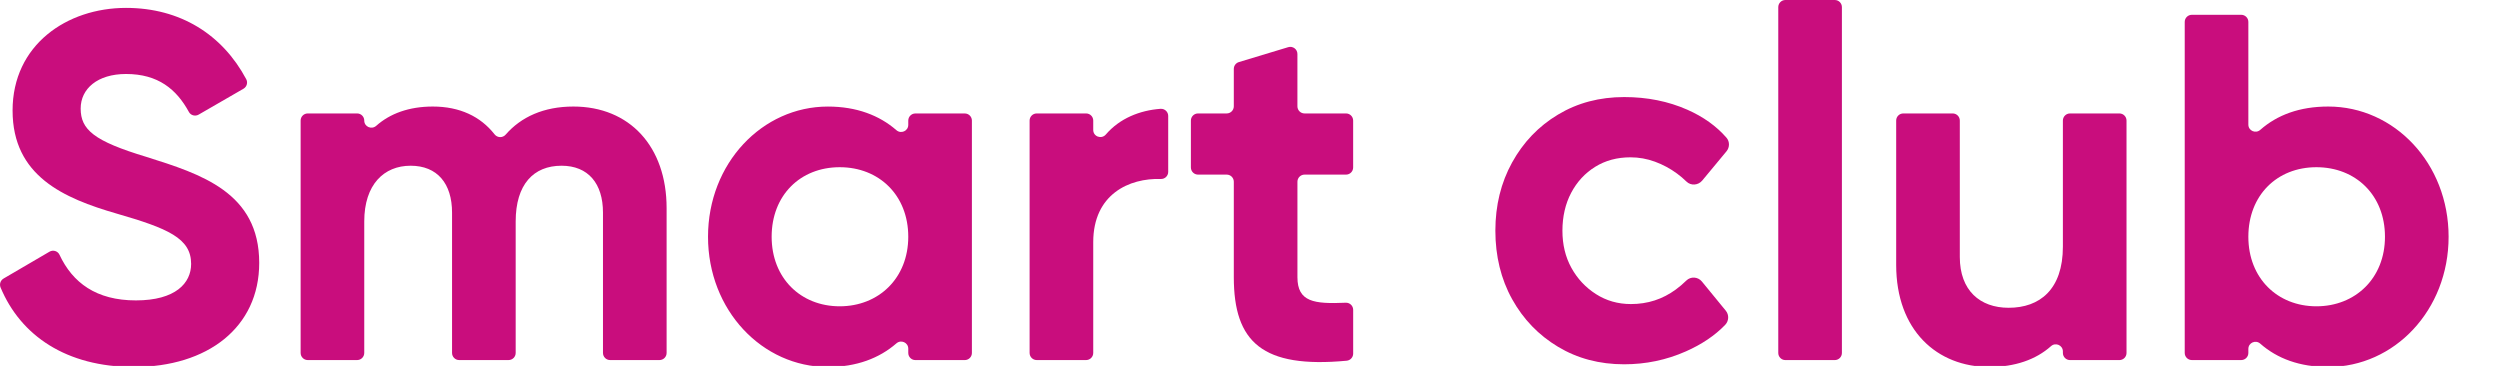 <svg width="1216" height="178" viewBox="0 0 1216 178" fill="none" xmlns="http://www.w3.org/2000/svg">
<g clip-path="url(#clip0_707_96)">
<path d="M1.72 135.489L24.071 122.424C25.821 121.404 28.08 122.074 28.939 123.914C35.307 137.518 46.813 146.115 66.095 146.115C85.378 146.115 92.965 137.718 92.965 128.362C92.965 115.887 81.689 111.088 56.739 103.891C31.069 96.454 6.118 85.658 6.118 53.75C6.118 21.842 32.508 3.839 61.297 3.839C87.697 3.839 108.17 16.804 119.765 38.516C120.645 40.165 120.055 42.214 118.436 43.154L96.624 55.749C94.954 56.709 92.795 56.149 91.876 54.45C85.868 43.434 76.911 35.987 61.307 35.987C47.392 35.987 39.236 43.184 39.236 52.78C39.236 63.096 45.713 68.614 71.144 76.291C97.773 84.688 126.083 93.565 126.083 127.872C126.083 159.3 100.892 178.493 65.146 178.493C32.158 178.493 10.037 163.189 0.28 139.837C-0.389 138.228 0.23 136.369 1.73 135.489H1.72Z" fill="#C90D7D"/>
<path d="M324.238 101.242V171.665C324.238 173.584 322.689 175.134 320.77 175.134H296.759C294.839 175.134 293.29 173.584 293.29 171.665V103.401C293.29 89.246 286.093 80.609 273.138 80.609C259.463 80.609 250.826 89.726 250.826 107.719V171.665C250.826 173.584 249.277 175.134 247.357 175.134H223.346C221.427 175.134 219.878 173.584 219.878 171.665V103.401C219.878 89.246 212.68 80.609 199.725 80.609C186.77 80.609 177.174 89.726 177.174 107.719V171.665C177.174 173.584 175.624 175.134 173.705 175.134H149.694C147.775 175.134 146.226 173.584 146.226 171.665V58.648C146.226 56.728 147.775 55.179 149.694 55.179H173.705C175.624 55.179 177.174 56.728 177.174 58.648C177.174 61.667 180.733 63.196 182.992 61.197C189.719 55.219 198.966 51.82 210.521 51.82C223.616 51.82 233.733 56.648 240.55 65.335C241.919 67.075 244.488 67.154 245.948 65.485C253.455 56.868 264.491 51.82 278.895 51.82C306.245 51.82 324.238 71.253 324.238 101.242Z" fill="#C90D7D"/>
<path d="M472.731 58.648V171.675C472.731 173.594 471.182 175.144 469.263 175.144H445.252C443.333 175.144 441.783 173.594 441.783 171.675V169.596C441.783 166.597 438.264 165.047 436.005 167.017C427.718 174.224 416.643 178.502 402.678 178.502C370.77 178.502 344.38 150.913 344.38 115.166C344.38 79.42 370.77 51.83 402.678 51.83C416.653 51.83 427.718 56.108 436.005 63.316C438.264 65.285 441.783 63.726 441.783 60.737V58.657C441.783 56.738 443.333 55.189 445.252 55.189H469.263C471.182 55.189 472.731 56.738 472.731 58.657V58.648ZM441.783 115.156C441.783 95.004 427.628 81.329 408.436 81.329C389.243 81.329 375.328 95.004 375.328 115.156C375.328 135.309 389.483 148.983 408.436 148.983C427.389 148.983 441.783 135.309 441.783 115.156Z" fill="#C90D7D"/>
<path d="M568.215 56.378V83.598C568.215 85.547 566.606 87.127 564.657 87.057C549.292 86.547 531.749 94.434 531.749 117.795V171.665C531.749 173.584 530.2 175.134 528.28 175.134H504.269C502.35 175.134 500.801 173.584 500.801 171.665V58.648C500.801 56.728 502.35 55.179 504.269 55.179H528.28C530.2 55.179 531.749 56.728 531.749 58.648V63.206C531.749 66.455 535.768 67.874 537.887 65.415C544.644 57.558 554.391 53.679 564.467 52.93C566.486 52.78 568.215 54.369 568.215 56.388V56.378Z" fill="#C90D7D"/>
<path d="M634.541 84.928C632.622 84.928 631.072 86.478 631.072 88.397V134.83C631.072 146.875 639.159 147.925 654.554 147.245C656.533 147.155 658.182 148.724 658.182 150.704V171.995C658.182 173.785 656.813 175.284 655.023 175.454C614.039 179.293 600.124 166.418 600.124 134.83V88.397C600.124 86.478 598.575 84.928 596.655 84.928H582.721C580.801 84.928 579.252 83.379 579.252 81.46V58.648C579.252 56.729 580.801 55.18 582.721 55.18H596.655C598.575 55.18 600.124 53.63 600.124 51.711V33.518C600.124 31.988 601.124 30.639 602.583 30.199L626.594 22.942C628.823 22.272 631.062 23.931 631.062 26.261V51.711C631.062 53.63 632.612 55.18 634.531 55.18H654.703C656.623 55.18 658.172 56.729 658.172 58.648V81.46C658.172 83.379 656.623 84.928 654.703 84.928H634.531H634.541Z" fill="#C90D7D"/>
<path d="M868.422 0H892.433C894.352 0 895.901 1.549 895.901 3.469V171.675C895.901 173.594 894.352 175.144 892.433 175.144H868.422C866.503 175.144 864.953 173.594 864.953 171.675V3.469C864.953 1.549 866.503 0 868.422 0Z" fill="#C90D7D"/>
<path d="M1034.34 58.647V171.675C1034.34 173.594 1032.79 175.143 1030.87 175.143H1006.86C1004.94 175.143 1003.39 173.594 1003.39 171.675V170.945C1003.39 167.946 999.852 166.367 997.613 168.366C990.266 174.933 980.02 178.492 967.645 178.492C942.214 178.492 922.302 160.739 922.302 128.831V58.647C922.302 56.728 923.851 55.179 925.77 55.179H949.781C951.701 55.179 953.25 56.728 953.25 58.647V124.992C953.25 141.306 963.086 149.703 977.001 149.703C992.115 149.703 1003.39 140.826 1003.39 119.954V58.647C1003.39 56.728 1004.94 55.179 1006.86 55.179H1030.87C1032.79 55.179 1034.34 56.728 1034.34 58.647Z" fill="#C90D7D"/>
<path d="M1191 115.156C1191 150.903 1164.61 178.493 1132.46 178.493C1118.52 178.493 1107.61 174.384 1099.39 167.147C1097.14 165.158 1093.6 166.697 1093.6 169.706V171.665C1093.6 173.584 1092.05 175.134 1090.13 175.134H1066.12C1064.2 175.134 1062.65 173.584 1062.65 171.665V10.666C1062.65 8.747 1064.2 7.197 1066.12 7.197H1090.13C1092.05 7.197 1093.6 8.747 1093.6 10.666V60.607C1093.6 63.616 1097.14 65.155 1099.39 63.166C1107.62 55.919 1118.52 51.82 1132.46 51.82C1164.61 51.82 1191 79.41 1191 115.156ZM1160.05 115.156C1160.05 95.004 1145.9 81.329 1126.7 81.329C1107.51 81.329 1093.6 95.004 1093.6 115.156C1093.6 135.309 1107.75 148.984 1126.7 148.984C1145.66 148.984 1160.05 135.309 1160.05 115.156Z" fill="#C90D7D"/>
<path d="M757.834 55.729C748.378 61.397 740.941 69.164 735.503 79C730.065 88.846 727.346 99.912 727.346 112.207C727.346 124.503 730.065 135.758 735.503 145.525C740.931 155.301 748.378 163.008 757.834 168.686C767.291 174.364 777.997 177.193 789.972 177.193C800.528 177.193 810.534 175.104 819.981 170.925C827.728 167.506 834.095 163.218 839.093 158.05C840.943 156.141 841.103 153.172 839.423 151.123L827.788 136.918C825.878 134.589 822.36 134.359 820.211 136.478C818.601 138.068 816.912 139.507 815.133 140.807C811.904 143.176 808.475 144.945 804.856 146.125C801.228 147.304 797.379 147.894 793.281 147.894C786.983 147.894 781.305 146.274 776.267 143.046C771.219 139.817 767.241 135.569 764.332 130.291C761.413 125.013 759.963 118.985 759.963 112.207C759.963 105.43 761.383 99.132 764.222 93.774C767.051 88.426 770.959 84.198 775.917 81.129C780.876 78.06 786.583 76.521 793.051 76.521C797.149 76.521 801.128 77.231 804.986 78.65C808.845 80.07 812.424 81.999 815.732 84.438C817.382 85.657 818.901 86.947 820.281 88.306C822.45 90.446 826.018 90.166 827.958 87.827L839.763 73.602C841.353 71.683 841.393 68.864 839.763 66.984C834.845 61.337 828.498 56.798 820.71 53.36C811.414 49.261 801.168 47.212 789.992 47.212C778.017 47.212 767.311 50.041 757.854 55.719" fill="#C90D7D"/>
</g>
<defs>
<clipPath id="clip0_707_96">
<rect width="1216" height="178" fill="white"/>
</clipPath>
</defs>
</svg>

